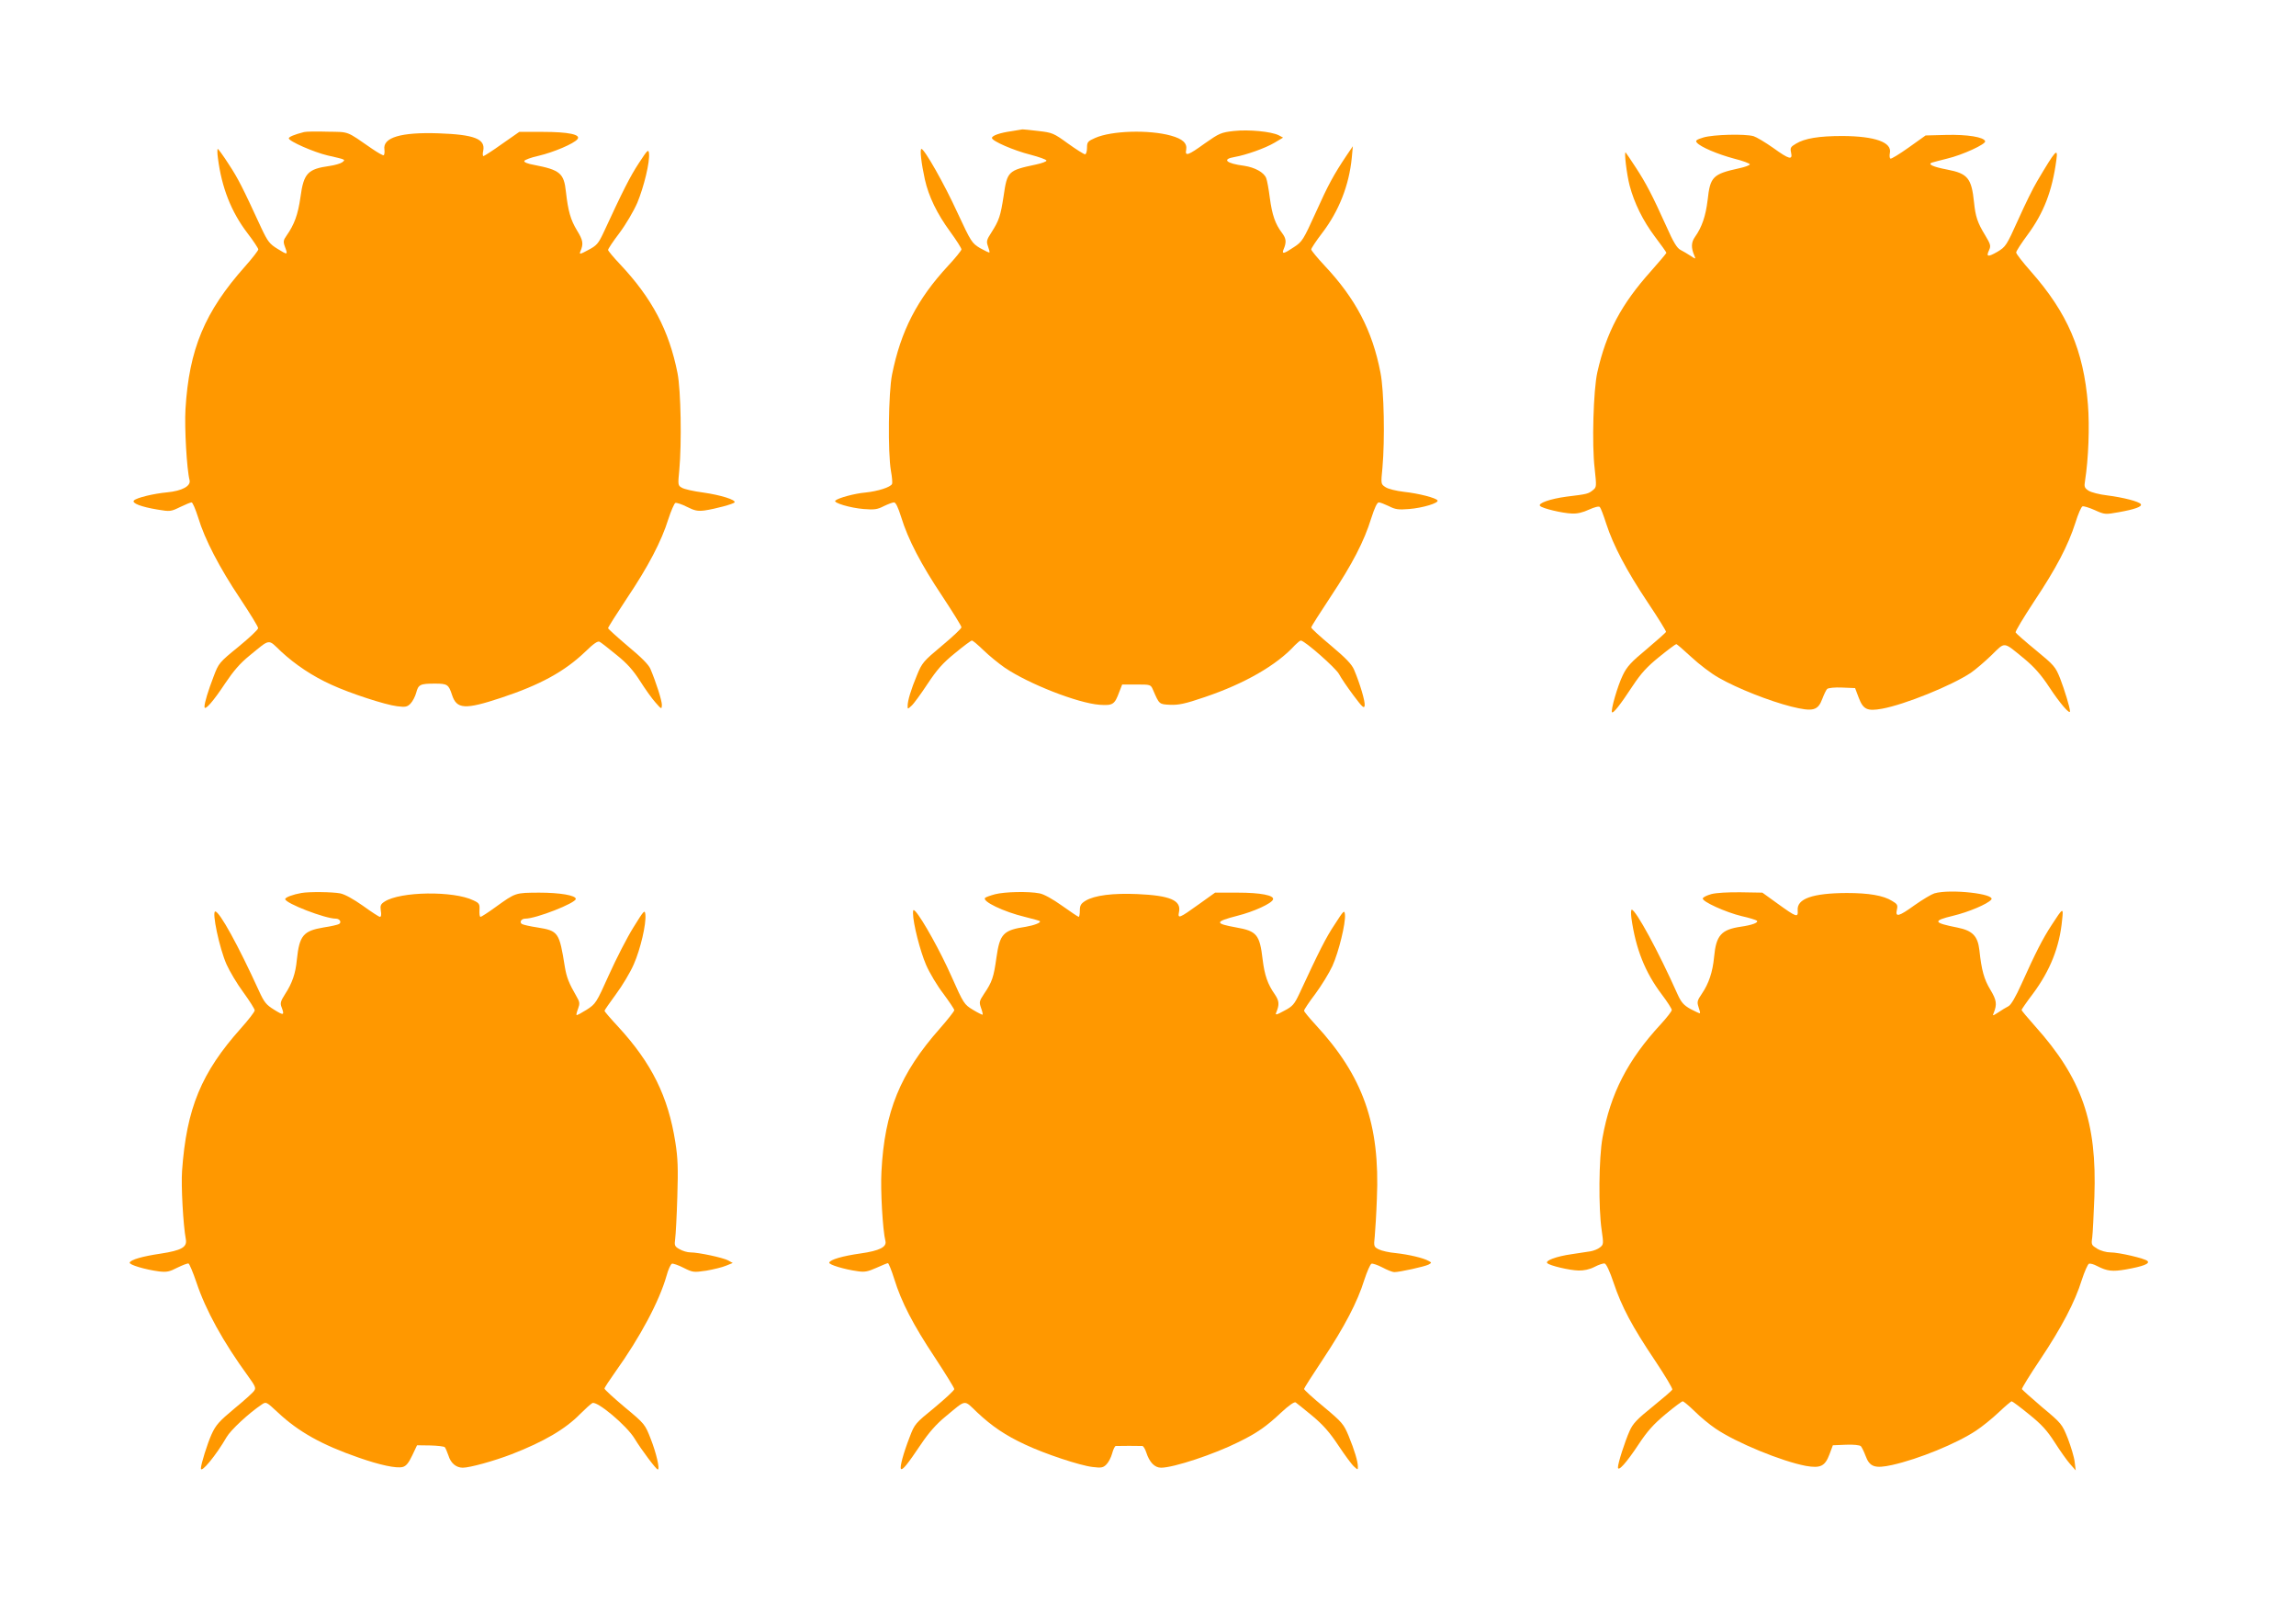 <?xml version="1.0" standalone="no"?>
<!DOCTYPE svg PUBLIC "-//W3C//DTD SVG 20010904//EN"
 "http://www.w3.org/TR/2001/REC-SVG-20010904/DTD/svg10.dtd">
<svg version="1.0" xmlns="http://www.w3.org/2000/svg"
 width="1280pt" height="900pt" viewBox="0 0 1280 900"
 preserveAspectRatio="xMidYMid meet">
<g transform="translate(0,900) scale(0.1,-0.1)"
fill="#ff9800" stroke="none">
<path d="M5640 8269 c-66 -9 -110 -25 -110 -38 0 -17 122 -70 214 -93 49 -13
89 -27 90 -33 1 -5 -26 -15 -59 -22 -155 -33 -160 -37 -180 -176 -17 -110 -25
-135 -67 -201 -28 -43 -30 -51 -20 -79 6 -17 10 -32 8 -34 -2 -2 -25 9 -52 24
-46 28 -50 34 -126 197 -74 162 -184 355 -201 356 -10 0 -1 -79 19 -170 21
-95 69 -193 141 -291 35 -48 63 -92 63 -99 0 -6 -34 -48 -75 -92 -172 -186
-263 -362 -312 -606 -20 -100 -24 -434 -6 -537 6 -33 9 -65 6 -72 -7 -18 -79
-41 -148 -48 -59 -5 -152 -30 -168 -45 -14 -12 83 -41 158 -47 60 -5 77 -2
112 16 23 11 49 21 57 21 10 0 23 -28 40 -82 38 -124 111 -264 230 -442 58
-88 106 -165 106 -172 0 -7 -49 -53 -109 -103 -103 -86 -111 -95 -139 -164
-33 -79 -52 -142 -52 -171 0 -19 0 -19 21 0 12 10 52 65 89 121 53 80 85 117
153 172 47 39 90 71 95 71 6 0 35 -25 66 -55 31 -30 84 -73 117 -96 134 -91
408 -198 529 -207 74 -5 84 1 110 72 l16 41 79 0 c79 0 80 0 93 -30 35 -81 34
-80 95 -83 47 -2 83 5 194 43 222 75 401 178 502 289 14 14 28 26 33 26 21 0
195 -153 213 -187 11 -21 47 -74 80 -118 50 -67 60 -76 63 -57 3 23 -26 121
-59 199 -13 31 -46 65 -128 134 -61 51 -111 96 -111 102 0 5 49 82 108 171
121 182 187 309 227 439 18 56 32 87 42 87 7 0 33 -10 56 -21 35 -18 52 -21
112 -16 77 6 168 34 159 48 -8 14 -105 39 -188 48 -42 5 -88 16 -102 26 -26
17 -26 17 -17 108 14 156 9 431 -11 530 -45 234 -138 412 -312 597 -41 44 -74
84 -74 90 0 6 27 47 60 90 95 124 151 268 166 420 l6 65 -34 -50 c-73 -109
-104 -166 -173 -320 -69 -152 -75 -162 -121 -192 -55 -37 -69 -41 -59 -15 18
42 16 62 -8 94 -38 50 -55 100 -68 196 -6 48 -15 97 -20 109 -12 32 -63 60
-123 69 -101 13 -126 37 -53 49 63 11 171 49 223 80 l47 28 -24 13 c-42 21
-167 33 -250 24 -72 -8 -82 -13 -162 -69 -94 -68 -112 -74 -104 -35 6 36 -20
60 -85 78 -122 34 -331 28 -423 -13 -41 -18 -45 -23 -45 -55 0 -20 -5 -36 -11
-36 -6 0 -49 27 -95 60 -80 58 -87 61 -166 70 -46 6 -85 9 -88 9 -3 -1 -30 -5
-60 -10z"/>
<path d="M1695 8264 c-55 -14 -85 -27 -85 -35 0 -16 139 -77 215 -95 105 -24
103 -23 82 -39 -10 -7 -42 -16 -70 -20 -121 -17 -144 -40 -162 -174 -14 -98
-34 -152 -78 -215 -17 -24 -19 -33 -9 -60 18 -48 16 -48 -39 -14 -46 28 -56
41 -92 117 -107 232 -130 277 -182 356 -30 47 -58 85 -61 85 -3 0 -3 -24 1
-52 21 -164 74 -299 165 -418 33 -43 60 -84 60 -90 0 -6 -33 -49 -74 -95 -225
-253 -312 -461 -332 -796 -6 -102 7 -334 23 -396 7 -32 -42 -59 -125 -67 -76
-7 -170 -30 -185 -45 -15 -15 40 -36 131 -51 70 -12 75 -11 126 14 29 14 58
26 64 26 6 0 22 -38 37 -85 36 -120 119 -280 235 -453 55 -83 100 -156 99
-163 0 -8 -49 -54 -110 -104 -107 -87 -110 -91 -138 -165 -31 -81 -51 -146
-51 -169 0 -26 49 30 115 130 47 70 83 112 136 155 119 97 101 94 176 23 80
-74 176 -138 280 -185 106 -49 301 -112 366 -120 47 -6 57 -4 75 14 12 12 26
39 32 60 12 47 22 52 105 52 69 0 76 -5 95 -63 26 -80 72 -83 274 -16 218 72
354 147 468 256 48 47 71 62 81 56 8 -4 50 -37 94 -73 60 -48 93 -86 131 -145
28 -44 66 -98 86 -120 34 -39 35 -39 36 -14 0 25 -33 128 -64 201 -10 24 -51
65 -126 127 -60 51 -110 96 -110 100 0 5 47 79 104 165 119 177 194 320 232
443 15 46 33 87 39 90 7 2 36 -7 65 -22 42 -21 59 -25 98 -20 61 9 161 36 167
45 9 14 -77 41 -175 55 -54 7 -107 19 -119 27 -22 12 -22 17 -14 98 14 150 9
445 -10 541 -47 237 -142 417 -321 607 -36 38 -66 74 -66 79 0 6 28 48 63 94
36 48 79 121 100 169 37 89 71 229 65 276 -3 24 -8 19 -57 -56 -48 -73 -88
-152 -198 -390 -27 -57 -37 -69 -83 -93 -44 -24 -52 -26 -45 -10 19 45 16 63
-19 120 -35 58 -49 107 -61 214 -11 104 -33 122 -178 150 -35 6 -57 15 -54 22
2 6 39 20 81 29 81 19 195 67 215 92 22 26 -50 41 -194 41 l-130 0 -96 -67
c-53 -38 -100 -68 -104 -68 -4 0 -5 14 -1 30 13 66 -50 90 -250 97 -208 7
-311 -23 -301 -90 2 -15 0 -30 -4 -32 -3 -3 -33 14 -65 36 -146 101 -125 93
-247 95 -62 2 -121 1 -132 -2z"/>
<path d="M9497 8234 c-40 -12 -47 -18 -37 -29 20 -24 114 -64 207 -89 49 -12
88 -27 88 -32 0 -5 -27 -15 -60 -22 -146 -32 -161 -47 -175 -176 -11 -91 -32
-152 -71 -207 -21 -30 -22 -60 -3 -104 8 -20 8 -20 -21 -1 -17 11 -42 26 -56
33 -20 10 -40 43 -79 131 -78 173 -114 242 -171 329 -28 43 -53 80 -56 83 -10
9 6 -123 22 -184 26 -98 74 -196 141 -285 35 -46 64 -87 64 -90 0 -3 -39 -49
-85 -101 -167 -186 -250 -343 -300 -565 -22 -97 -31 -403 -15 -535 11 -103 11
-105 -10 -122 -25 -20 -30 -22 -147 -36 -90 -12 -162 -37 -147 -52 14 -14 123
-40 176 -42 31 -2 63 6 97 22 31 14 55 20 60 14 5 -5 21 -47 36 -94 39 -120
113 -261 232 -439 57 -85 102 -158 101 -163 -2 -4 -50 -47 -108 -96 -86 -71
-110 -97 -133 -145 -29 -59 -69 -198 -60 -207 7 -7 46 42 115 147 47 71 80
107 148 162 48 39 91 71 95 71 4 0 42 -33 84 -72 43 -40 112 -93 154 -116 103
-59 281 -129 403 -160 122 -30 149 -23 174 45 9 24 21 48 26 53 6 6 42 10 84
8 l72 -3 20 -53 c25 -66 47 -77 130 -62 127 23 388 129 495 200 26 18 78 62
116 99 78 76 63 77 183 -21 53 -44 92 -87 138 -157 60 -91 116 -156 116 -135
0 20 -30 118 -55 183 -26 65 -33 73 -135 157 -60 49 -111 94 -113 99 -3 6 44
83 103 173 122 183 189 310 230 438 15 49 33 90 40 92 6 2 37 -7 68 -21 55
-25 59 -25 132 -12 90 16 133 31 125 45 -9 15 -100 38 -188 49 -43 5 -89 17
-103 26 -23 15 -26 22 -20 56 19 121 26 301 16 425 -24 301 -114 510 -318 741
-45 51 -82 98 -82 106 0 7 29 52 64 99 90 122 137 244 160 416 10 72 -3 58
-107 -118 -22 -36 -69 -132 -106 -215 -65 -144 -69 -150 -115 -178 -54 -31
-65 -29 -47 9 11 24 8 33 -22 83 -43 70 -54 105 -62 184 -14 134 -35 160 -150
182 -79 15 -111 30 -84 39 8 3 46 12 84 22 85 20 218 81 212 97 -7 23 -99 38
-217 35 l-115 -3 -94 -67 c-52 -37 -98 -65 -102 -62 -5 3 -6 17 -3 32 12 59
-83 93 -264 94 -132 0 -211 -13 -260 -43 -29 -17 -33 -23 -27 -49 10 -44 -10
-39 -100 26 -44 31 -93 60 -109 65 -49 14 -225 9 -279 -7z"/>
<path d="M1680 4023 c-46 -8 -90 -24 -90 -34 0 -23 222 -109 282 -109 22 0 34
-20 18 -30 -7 -4 -45 -13 -86 -19 -113 -19 -135 -45 -149 -179 -7 -77 -26
-132 -66 -193 -25 -39 -28 -51 -19 -73 17 -45 12 -47 -41 -14 -45 28 -56 41
-86 107 -114 250 -219 441 -243 441 -20 0 23 -205 63 -295 17 -38 59 -109 94
-156 35 -48 63 -93 63 -100 0 -8 -34 -52 -76 -99 -222 -248 -304 -447 -329
-795 -6 -82 6 -303 21 -382 8 -44 -24 -62 -141 -80 -102 -15 -167 -34 -172
-50 -4 -12 87 -39 163 -49 43 -5 59 -2 103 21 29 14 57 25 62 23 5 -2 25 -49
44 -105 52 -156 149 -332 289 -524 39 -54 44 -65 33 -80 -6 -10 -56 -55 -111
-100 -84 -70 -103 -91 -127 -144 -23 -51 -59 -166 -59 -189 0 -30 86 75 143
174 23 40 123 133 196 182 25 17 25 16 90 -44 115 -108 246 -181 451 -252 117
-41 210 -61 245 -52 19 5 33 22 53 64 l27 57 73 -1 c41 -1 77 -5 82 -10 4 -5
13 -26 20 -46 13 -43 43 -68 80 -68 39 0 173 37 272 75 180 70 300 140 383
225 28 28 58 55 67 60 25 15 192 -125 236 -198 37 -61 120 -172 129 -172 13 0
-8 91 -39 170 -32 82 -33 84 -145 177 -62 52 -113 99 -113 104 0 5 27 46 59
91 141 197 247 397 287 538 9 34 23 64 30 67 6 2 36 -8 65 -23 52 -26 56 -26
126 -16 40 7 90 19 111 28 l37 15 -25 14 c-30 16 -166 45 -211 45 -17 0 -44 8
-61 18 -27 15 -29 21 -24 57 3 22 9 128 12 235 5 159 3 215 -11 304 -40 255
-132 441 -319 644 -42 45 -76 85 -76 88 0 4 29 45 64 93 35 47 80 122 99 166
38 86 70 225 65 277 -3 30 -7 26 -67 -71 -35 -56 -96 -175 -136 -264 -71 -158
-74 -162 -125 -195 -29 -18 -54 -32 -56 -29 -2 2 2 18 9 36 10 27 9 37 -7 64
-45 78 -57 109 -67 168 -31 194 -36 201 -153 220 -41 6 -79 15 -86 19 -16 10
-4 30 18 30 61 0 282 87 282 110 0 20 -89 35 -205 35 -133 -1 -129 1 -243 -81
-41 -30 -79 -54 -83 -54 -5 0 -7 17 -6 38 2 33 -1 39 -34 54 -110 54 -408 50
-495 -7 -22 -14 -25 -22 -21 -51 4 -20 2 -34 -5 -34 -5 0 -48 28 -95 62 -54
38 -101 64 -127 69 -42 8 -172 10 -216 2z"/>
<path d="M5547 4016 c-26 -7 -51 -16 -55 -20 -19 -19 104 -78 221 -106 43 -11
82 -21 84 -24 8 -8 -31 -23 -77 -31 -127 -19 -146 -39 -165 -172 -15 -109 -24
-136 -69 -202 -27 -41 -28 -46 -17 -78 7 -19 11 -36 9 -38 -1 -2 -26 10 -54
27 -49 30 -52 34 -120 187 -61 138 -162 319 -200 361 -12 12 -14 11 -14 -10 0
-56 40 -212 73 -288 19 -44 62 -116 96 -160 33 -45 61 -86 61 -92 0 -6 -37
-53 -81 -103 -221 -250 -308 -462 -325 -797 -6 -103 7 -327 22 -386 9 -34 -33
-55 -139 -70 -99 -14 -169 -34 -174 -51 -4 -11 84 -38 159 -48 38 -6 57 -2
104 19 31 14 60 26 64 26 4 0 20 -39 35 -87 40 -130 106 -257 227 -439 59 -90
108 -169 108 -176 0 -7 -50 -53 -110 -103 -108 -88 -111 -91 -139 -165 -35
-90 -56 -168 -48 -177 9 -8 37 27 111 137 45 67 86 113 137 155 119 98 100 96
177 23 82 -77 157 -128 267 -179 110 -52 306 -117 376 -125 49 -6 59 -4 77 14
12 12 26 39 32 61 6 23 15 41 20 42 13 1 137 1 149 0 5 -1 15 -16 21 -35 18
-56 47 -86 83 -86 70 0 296 75 432 143 104 51 155 87 238 165 42 39 72 60 80
56 6 -4 48 -38 93 -75 60 -50 97 -92 146 -166 36 -54 75 -107 87 -117 21 -19
21 -19 21 0 0 29 -19 92 -51 170 -28 67 -36 77 -139 163 -61 50 -110 95 -110
100 0 4 47 78 105 165 119 179 193 320 231 443 15 46 33 87 40 90 7 2 34 -7
61 -21 26 -14 56 -26 66 -26 30 0 170 31 191 42 18 10 18 11 1 20 -29 17 -111
36 -183 44 -37 3 -80 13 -96 21 -27 14 -28 17 -22 71 3 32 9 127 12 212 18
414 -77 683 -343 970 -34 37 -63 72 -63 77 0 6 28 48 63 94 34 46 77 116 95
155 35 77 75 240 70 287 -3 27 -7 23 -57 -55 -49 -73 -88 -151 -198 -388 -27
-57 -37 -69 -83 -93 -44 -24 -52 -26 -45 -10 18 44 17 64 -8 101 -40 57 -57
106 -68 195 -16 138 -33 158 -147 178 -122 22 -121 32 6 65 92 23 192 69 199
91 8 23 -70 38 -197 38 l-126 0 -88 -63 c-114 -82 -121 -84 -113 -44 13 64
-50 91 -232 99 -137 6 -239 -7 -289 -37 -26 -16 -32 -26 -32 -55 0 -19 -3 -35
-6 -35 -4 0 -45 28 -93 62 -52 37 -102 65 -126 69 -61 12 -194 9 -248 -5z"/>
<path d="M9541 4017 c-25 -7 -46 -17 -48 -24 -6 -17 129 -78 217 -99 41 -9 79
-21 84 -25 12 -11 -27 -25 -90 -34 -108 -16 -137 -48 -148 -168 -8 -85 -30
-149 -68 -205 -26 -38 -28 -46 -19 -74 6 -17 10 -33 8 -35 -2 -2 -25 9 -52 23
-39 22 -52 37 -73 83 -106 238 -232 469 -255 471 -5 0 -5 -21 -2 -47 24 -171
76 -302 169 -425 31 -41 56 -80 56 -87 0 -7 -28 -43 -61 -79 -185 -200 -281
-387 -325 -632 -21 -114 -23 -394 -5 -515 11 -77 11 -81 -9 -97 -12 -10 -36
-19 -53 -22 -18 -3 -65 -10 -105 -16 -85 -12 -150 -36 -136 -50 14 -14 124
-40 174 -41 29 -1 62 6 89 20 23 12 49 21 57 19 9 -2 29 -45 50 -108 45 -134
103 -243 230 -432 56 -84 100 -157 97 -163 -2 -5 -52 -48 -110 -95 -86 -69
-110 -94 -128 -135 -26 -58 -65 -179 -65 -203 0 -27 47 25 115 128 49 74 83
112 150 168 48 40 91 72 96 72 5 0 35 -25 67 -56 31 -31 83 -74 116 -96 114
-78 370 -183 504 -208 81 -14 106 -2 131 64 l19 51 72 3 c42 2 78 -2 84 -8 5
-5 17 -29 26 -53 23 -63 52 -73 148 -52 148 33 361 120 469 192 32 21 88 66
124 100 37 35 70 63 74 63 4 0 47 -32 96 -72 70 -56 101 -90 144 -157 30 -47
69 -102 86 -121 l31 -35 -6 48 c-3 27 -21 85 -38 130 -32 80 -35 84 -143 174
-60 51 -111 97 -113 101 -1 5 44 79 102 165 119 178 194 321 232 444 15 46 33
87 40 90 7 2 27 -3 45 -13 57 -29 85 -32 161 -19 95 17 135 32 120 47 -14 14
-158 48 -207 48 -22 0 -55 9 -74 21 -31 19 -33 22 -27 62 3 23 8 125 12 227
15 417 -70 660 -330 950 -42 47 -76 88 -76 91 0 3 28 44 63 90 96 129 149 261
163 411 8 72 6 72 -58 -27 -51 -78 -90 -155 -167 -326 -34 -76 -60 -120 -74
-127 -12 -6 -37 -21 -56 -34 -33 -21 -34 -21 -26 -3 19 48 16 71 -19 129 -35
58 -49 108 -61 220 -9 79 -38 109 -121 126 -137 27 -142 38 -26 66 88 21 193
66 213 90 27 32 -228 61 -317 35 -16 -5 -65 -34 -109 -65 -90 -65 -110 -70
-100 -26 6 26 2 32 -27 49 -48 30 -129 44 -253 44 -191 -1 -279 -32 -273 -97
3 -42 -7 -38 -111 37 l-86 62 -120 2 c-71 1 -138 -3 -164 -10z"/>
</g>
</svg>
